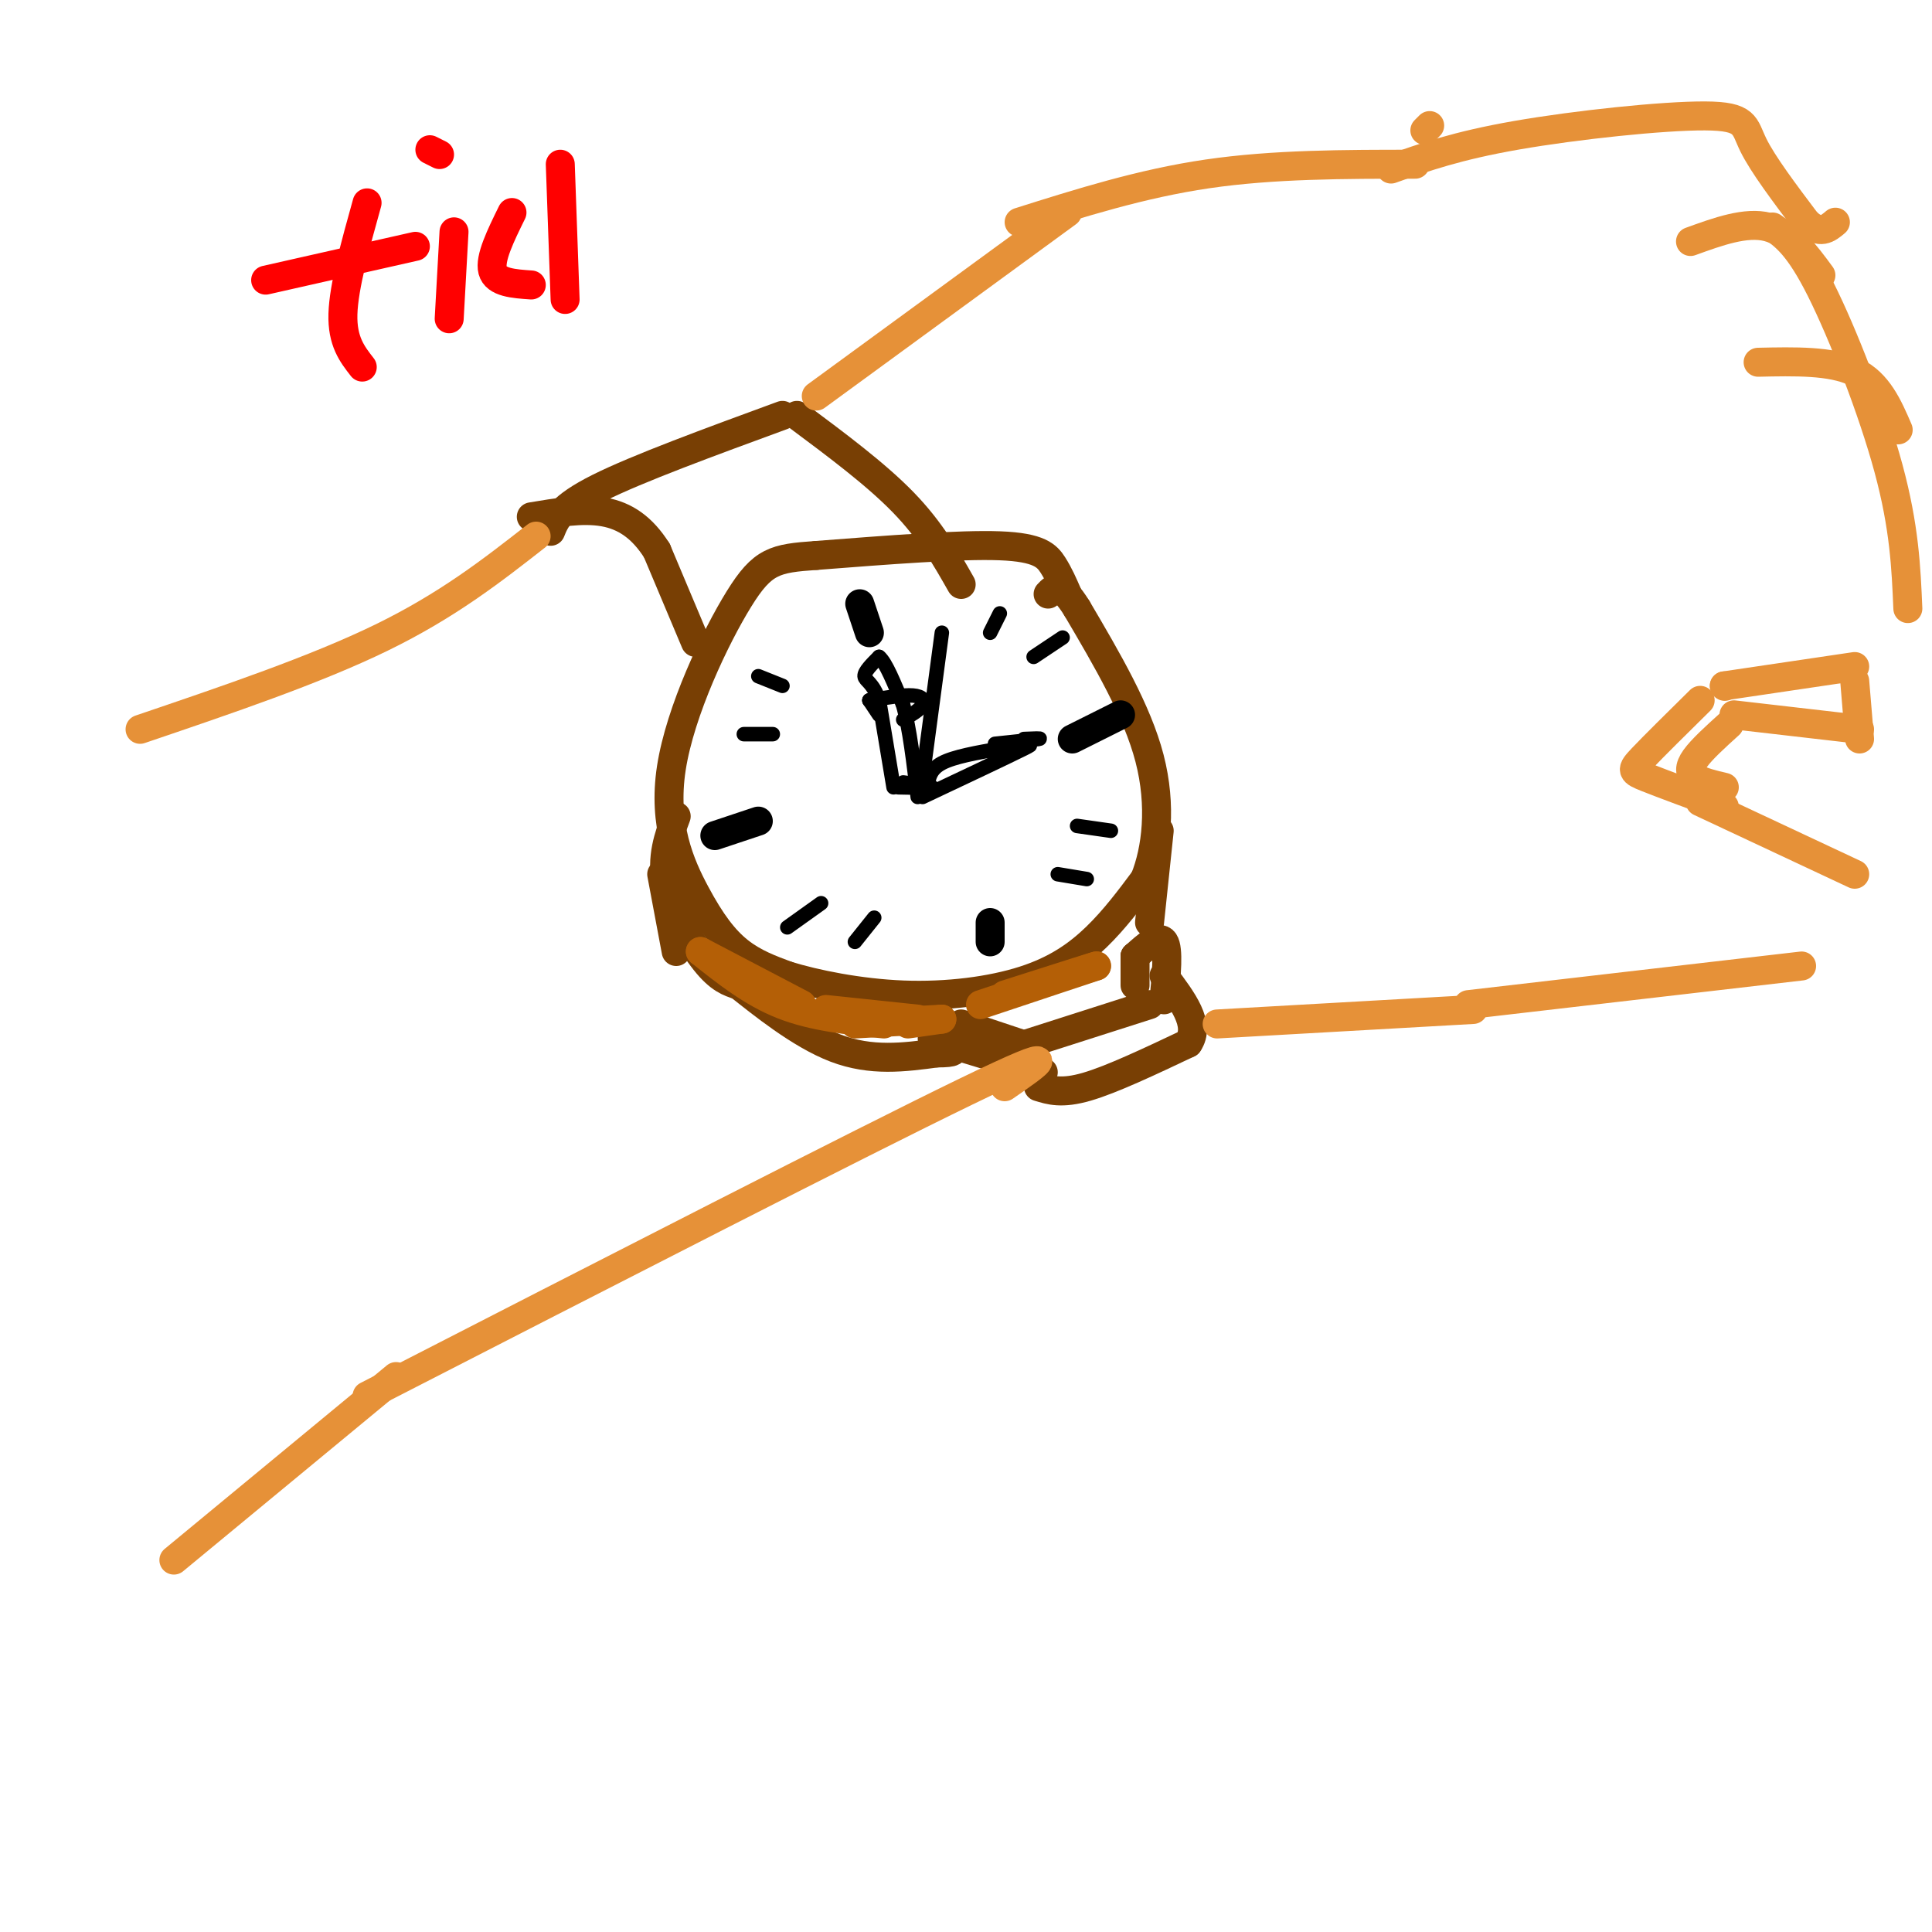 <svg viewBox='0 0 400 400' version='1.1' xmlns='http://www.w3.org/2000/svg' xmlns:xlink='http://www.w3.org/1999/xlink'><g fill='none' stroke='#783f04' stroke-width='6' stroke-linecap='round' stroke-linejoin='round'><path d='M221,123c-0.889,-2.044 -1.778,-4.089 -3,-6c-1.222,-1.911 -2.778,-3.689 -11,-4c-8.222,-0.311 -23.111,0.844 -38,2'/><path d='M169,115c-8.602,0.599 -11.106,1.097 -16,9c-4.894,7.903 -12.178,23.211 -14,35c-1.822,11.789 1.817,20.059 5,26c3.183,5.941 5.909,9.555 9,12c3.091,2.445 6.545,3.723 10,5'/><path d='M163,202c5.675,1.756 14.861,3.646 24,4c9.139,0.354 18.230,-0.828 25,-3c6.770,-2.172 11.220,-5.335 15,-9c3.780,-3.665 6.890,-7.833 10,-12'/><path d='M237,182c2.444,-6.044 3.556,-15.156 1,-25c-2.556,-9.844 -8.778,-20.422 -15,-31'/><path d='M223,126c-3.500,-5.667 -4.750,-4.333 -6,-3'/></g>
<g fill='none' stroke='#000000' stroke-width='6' stroke-linecap='round' stroke-linejoin='round'><path d='M178,125c0.000,0.000 2.000,6.000 2,6'/><path d='M222,153c0.000,0.000 10.000,-5.000 10,-5'/><path d='M148,173c0.000,0.000 9.000,-3.000 9,-3'/><path d='M205,191c0.000,0.000 0.000,4.000 0,4'/></g>
<g fill='none' stroke='#000000' stroke-width='3' stroke-linecap='round' stroke-linejoin='round'><path d='M154,152c0.000,0.000 6.000,0.000 6,0'/><path d='M157,140c0.000,0.000 5.000,2.000 5,2'/><path d='M207,127c0.000,0.000 -2.000,4.000 -2,4'/><path d='M220,132c0.000,0.000 -6.000,4.000 -6,4'/><path d='M170,187c0.000,0.000 -7.000,5.000 -7,5'/><path d='M181,190c0.000,0.000 -4.000,5.000 -4,5'/><path d='M219,181c0.000,0.000 6.000,1.000 6,1'/><path d='M223,171c0.000,0.000 7.000,1.000 7,1'/><path d='M187,162c3.083,0.417 6.167,0.833 6,1c-0.167,0.167 -3.583,0.083 -7,0'/><path d='M185,163c0.000,0.000 -3.000,-18.000 -3,-18'/><path d='M182,145c-1.267,-3.733 -2.933,-4.067 -3,-5c-0.067,-0.933 1.467,-2.467 3,-4'/><path d='M182,136c1.333,1.000 3.167,5.500 5,10'/><path d='M187,146c1.333,4.833 2.167,11.917 3,19'/><path d='M192,163c0.250,-1.833 0.500,-3.667 3,-5c2.500,-1.333 7.250,-2.167 12,-3'/><path d='M191,165c9.000,-4.250 18.000,-8.500 21,-10c3.000,-1.500 0.000,-0.250 -3,1'/><path d='M180,145c0.000,0.000 2.000,3.000 2,3'/><path d='M180,145c0.000,0.000 0.100,0.100 0.1,0.1'/><path d='M180,145c3.489,-0.578 6.978,-1.156 9,-1c2.022,0.156 2.578,1.044 2,2c-0.578,0.956 -2.289,1.978 -4,3'/><path d='M206,154c4.000,-0.417 8.000,-0.833 9,-1c1.000,-0.167 -1.000,-0.083 -3,0'/><path d='M195,131c0.000,0.000 -4.000,30.000 -4,30'/></g>
<g fill='none' stroke='#783f04' stroke-width='6' stroke-linecap='round' stroke-linejoin='round'><path d='M137,181c0.000,0.000 3.000,16.000 3,16'/><path d='M140,169c-1.578,4.244 -3.156,8.489 -2,14c1.156,5.511 5.044,12.289 8,16c2.956,3.711 4.978,4.356 7,5'/><path d='M153,204c4.600,3.622 12.600,10.178 20,13c7.400,2.822 14.200,1.911 21,1'/><path d='M194,218c4.000,0.000 3.500,-0.500 3,-1'/><path d='M193,215c0.000,0.000 23.000,7.000 23,7'/><path d='M199,212c0.000,0.000 15.000,5.000 15,5'/><path d='M213,216c0.000,0.000 25.000,-8.000 25,-8'/><path d='M235,198c0.000,0.000 0.000,6.000 0,6'/><path d='M235,198c0.000,0.000 0.100,0.100 0.1,0.1'/><path d='M235,198c2.500,-2.250 5.000,-4.500 6,-3c1.000,1.500 0.500,6.750 0,12'/><path d='M215,225c2.417,0.750 4.833,1.500 10,0c5.167,-1.500 13.083,-5.250 21,-9'/><path d='M246,216c2.667,-3.833 -1.167,-8.917 -5,-14'/><path d='M240,172c0.000,0.000 -2.000,19.000 -2,19'/><path d='M144,133c0.000,0.000 -8.000,-19.000 -8,-19'/><path d='M136,114c-3.022,-4.778 -6.578,-7.222 -11,-8c-4.422,-0.778 -9.711,0.111 -15,1'/><path d='M114,110c1.000,-2.500 2.000,-5.000 10,-9c8.000,-4.000 23.000,-9.500 38,-15'/><path d='M165,86c8.167,6.083 16.333,12.167 22,18c5.667,5.833 8.833,11.417 12,17'/></g>
<g fill='none' stroke='#e69138' stroke-width='6' stroke-linecap='round' stroke-linejoin='round'><path d='M111,111c-9.167,7.167 -18.333,14.333 -32,21c-13.667,6.667 -31.833,12.833 -50,19'/><path d='M208,225c7.000,-4.833 14.000,-9.667 -8,1c-22.000,10.667 -73.000,36.833 -124,63'/><path d='M169,82c0.000,0.000 52.000,-38.000 52,-38'/><path d='M211,46c12.667,-4.000 25.333,-8.000 39,-10c13.667,-2.000 28.333,-2.000 43,-2'/><path d='M252,212c0.000,0.000 53.000,-3.000 53,-3'/><path d='M352,145c-4.822,4.756 -9.644,9.511 -12,12c-2.356,2.489 -2.244,2.711 1,4c3.244,1.289 9.622,3.644 16,6'/><path d='M352,166c0.000,0.000 32.000,15.000 32,15'/><path d='M304,208c0.000,0.000 69.000,-8.000 69,-8'/><path d='M357,142c0.000,0.000 0.100,0.100 0.1,0.1'/><path d='M357,142c0.000,0.000 27.000,-4.000 27,-4'/><path d='M384,141c0.000,0.000 1.000,12.000 1,12'/><path d='M385,151c0.000,0.000 -26.000,-3.000 -26,-3'/><path d='M358,150c-2.822,2.556 -5.644,5.111 -7,7c-1.356,1.889 -1.244,3.111 0,4c1.244,0.889 3.622,1.444 6,2'/><path d='M296,26c0.000,0.000 -1.000,1.000 -1,1'/><path d='M288,35c6.810,-2.423 13.619,-4.845 26,-7c12.381,-2.155 30.333,-4.042 39,-4c8.667,0.042 8.048,2.012 10,6c1.952,3.988 6.476,9.994 11,16'/><path d='M374,46c2.833,2.667 4.417,1.333 6,0'/><path d='M350,50c5.750,-2.083 11.500,-4.167 16,-3c4.500,1.167 7.750,5.583 11,10'/><path d='M364,75c7.583,-0.167 15.167,-0.333 20,2c4.833,2.333 6.917,7.167 9,12'/><path d='M367,47c2.756,2.022 5.511,4.044 10,13c4.489,8.956 10.711,24.844 14,37c3.289,12.156 3.644,20.578 4,29'/><path d='M82,285c0.000,0.000 -46.000,38.000 -46,38'/></g>
<g fill='none' stroke='#b45f06' stroke-width='6' stroke-linecap='round' stroke-linejoin='round'><path d='M145,197c0.000,0.000 21.000,11.000 21,11'/><path d='M145,197c5.333,4.250 10.667,8.500 17,11c6.333,2.500 13.667,3.250 21,4'/><path d='M171,209c0.000,0.000 19.000,2.000 19,2'/><path d='M177,212c0.000,0.000 18.000,-1.000 18,-1'/><path d='M188,212c0.000,0.000 7.000,-1.000 7,-1'/><path d='M203,208c0.000,0.000 24.000,-8.000 24,-8'/><path d='M227,200c0.833,-0.333 -9.083,2.833 -19,6'/></g>
<g fill='none' stroke='#ff0000' stroke-width='6' stroke-linecap='round' stroke-linejoin='round'><path d='M76,42c-2.417,8.667 -4.833,17.333 -5,23c-0.167,5.667 1.917,8.333 4,11'/><path d='M55,58c0.000,0.000 31.000,-7.000 31,-7'/><path d='M89,31c0.000,0.000 2.000,1.000 2,1'/><path d='M94,48c0.000,0.000 -1.000,18.000 -1,18'/><path d='M106,44c-2.333,4.750 -4.667,9.500 -4,12c0.667,2.500 4.333,2.750 8,3'/><path d='M116,34c0.000,0.000 1.000,28.000 1,28'/></g>
</svg>